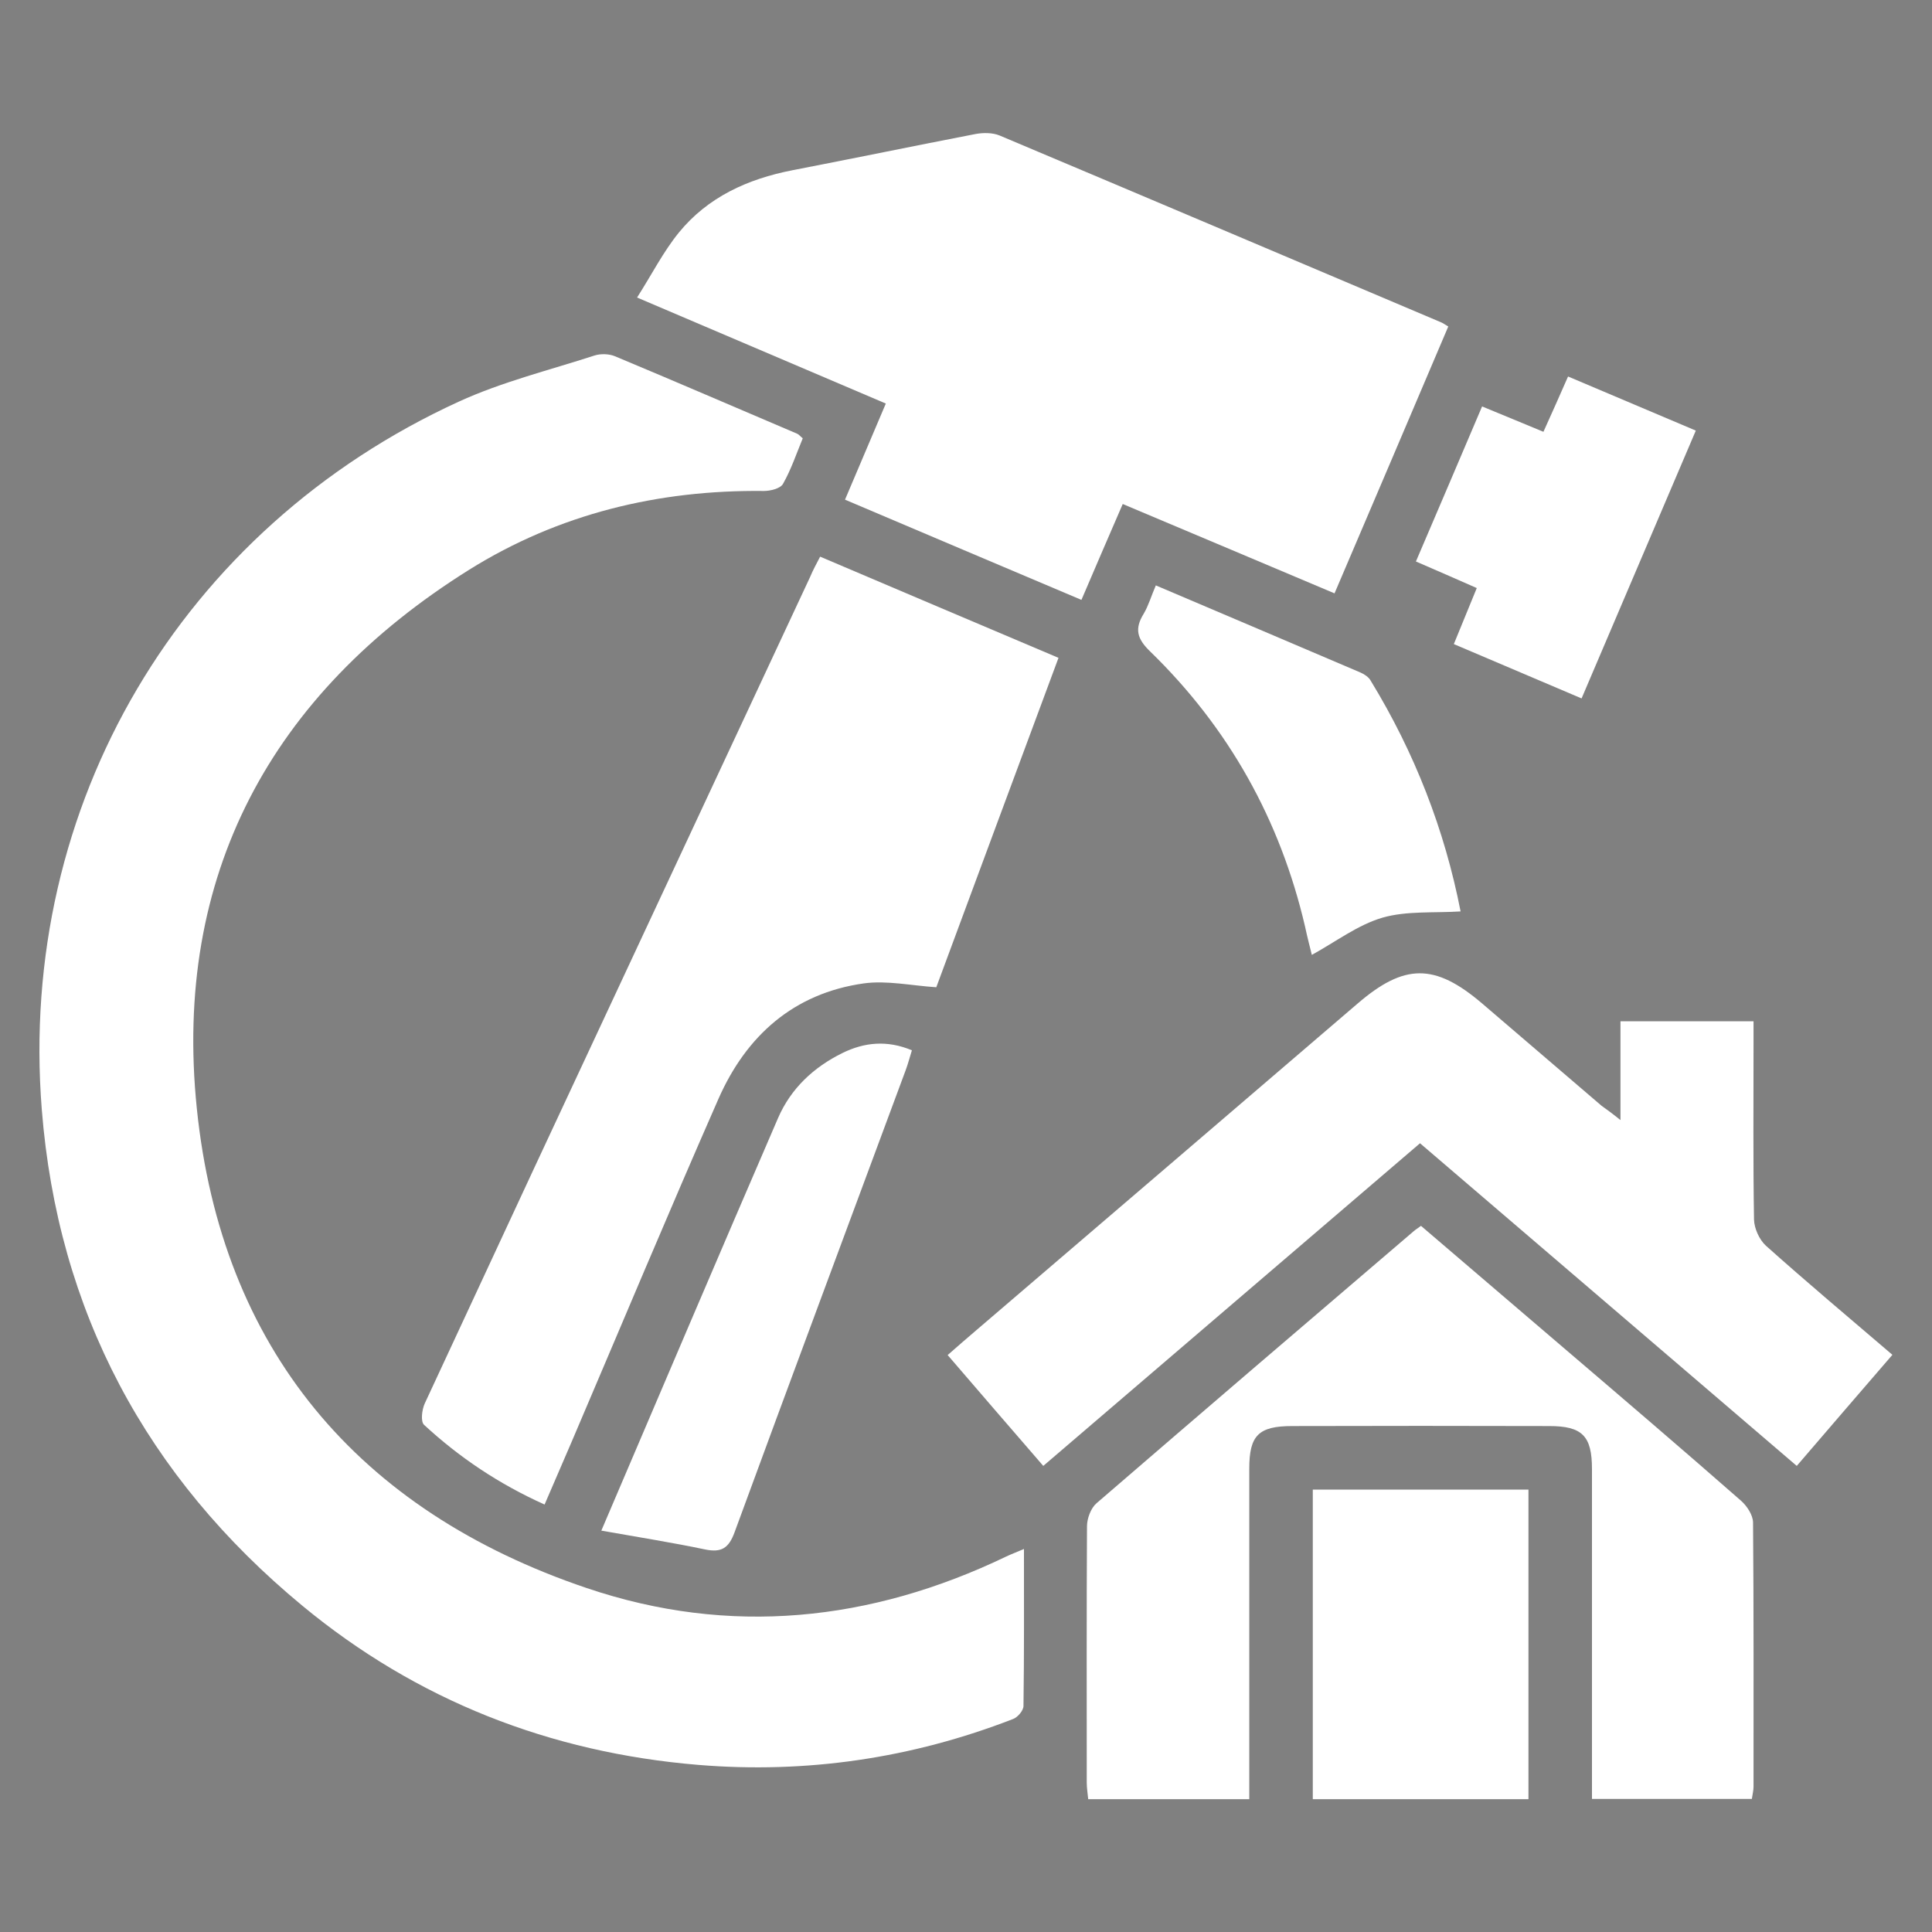 <svg xmlns="http://www.w3.org/2000/svg" xml:space="preserve" id="Layer_1" x="0" y="0" version="1.1" viewBox="0 0 800 800"><rect x="0" y="0" width="800" height="800" fill="#808080" stroke="none"/><style>.st0{fill:#333}.st1{fill:#fff}</style><path d="m692.2 1332.5-150.9-150.8-37.7 37.7 150.9 150.9zm90.3-90.3c11.1-11.1 17.3-25.9 17.3-41.6s-6.1-30.5-17.3-41.7l-67.5-67.5c-11.1-11.1-25.9-17.3-41.7-17.3-15.7 0-30.5 6.1-41.6 17.3l-71.5 71.5L711 1313.7l71.5-71.5zM28.6 1697.9.3 1858.1c-.8 4.3.6 8.7 3.7 11.7 2.5 2.5 5.9 3.9 9.4 3.9.8 0 1.5-.1 2.3-.2l154.5-27.3-141.4-148.8c-.1.1-.2.3-.2.5zm81.9 46.8c.1-.1.1-.2.2-.3l440-440c.1-.1.1-.1.2-.1l-66-66L46.1 1677l64.4 67.7zm459.1-421.6c-.1.1-.1.1-.1.2l-440 440c-.3.3-.6.3-.9.6l64.4 67.8 442.5-442.5-65.9-66.1zm-539.1-67.9 66-66c5.2-5.2 13.6-5.2 18.9 0 5.2 5.2 5.2 13.7 0 18.9l-66 66 18.9 18.9 47.1-47.1c5.2-5.2 13.6-5.2 18.9 0 5.2 5.2 5.2 13.7 0 18.9l-47.2 47 18.9 18.9 66-66c5.2-5.2 13.6-5.2 18.9 0 5.2 5.2 5.2 13.7 0 18.9l-66 66 18.9 18.9 47.1-47.1c5.2-5.2 13.6-5.2 18.9 0 5.2 5.2 5.2 13.6 0 18.9l-47.1 47.1 18.9 18.9 66-66c5.2-5.2 13.7-5.2 18.9 0 5.2 5.2 5.2 13.6 0 18.9l-66 66 21.6 21.6c2.6 2.6 6 3.9 9.4 3.9s6.8-1.3 9.4-3.9l132-132c5.2-5.2 5.2-13.6 0-18.9l-210.4-210.4c-15.6-15.6-41-15.6-56.6 0l-94.2 94.3c-15.6 15.6-15.6 41 0 56.6l18.8 18.8zM662 1709.4c-6.8 0-13.6 2.6-18.7 7.7-10.3 10.3-10.3 27.1 0 37.5 10.3 10.3 27.1 10.3 37.4 0 10.3-10.3 10.3-27.1 0-37.5-5.1-5.2-11.9-7.7-18.7-7.7z" class="st0"/><path d="m790.8 1713.8-219.3-219.3c-5.2-5.2-13.6-5.2-18.9 0l-132 132c-5.2 5.2-5.2 13.6 0 18.9l24.6 24.7 47.1-47.1c5.2-5.2 13.6-5.2 18.9 0 5.2 5.2 5.2 13.6 0 18.9l-47 46.9 18.9 18.9 66-66c5.2-5.2 13.6-5.2 18.9 0 5.2 5.2 5.2 13.7 0 18.9l-66 66 138 138c6.1 6.1 14.2 9.2 22.2 9.2s16.1-3.1 22.2-9.2l106.4-106.4c12.3-12.3 12.3-32.2 0-44.4zm-91.2 59.6c-10.3 10.4-24 15.5-37.6 15.5s-27.2-5.2-37.6-15.5c-20.7-20.7-20.7-54.4 0-75.2 20.7-20.7 54.5-20.7 75.2 0 20.7 20.8 20.7 54.5 0 75.2z" class="st0"/><path d="M332.4 181.5c-2.6 6.3-4.8 12.9-8.2 18.9-1.1 1.9-5.2 2.9-7.9 2.9-43.8-.5-85 9.5-122 32.6C112 287.4 71.6 362.7 81.5 459 91.7 558.3 148 625.5 243 657.6c59.1 20 117.5 13.9 173.7-13.1 2.1-1 4.3-1.8 7.3-3.1 0 22.2.1 43.6-.2 65 0 1.9-2.4 4.7-4.3 5.4-42 16.3-85.6 22.7-130.4 19-61.3-5.1-116.5-26.7-163.9-65.9-64.6-53.4-101.3-122-107.9-205.5C7.3 333.3 74.9 219 190 166.3c17.9-8.2 37.4-13 56.2-19.1 2.5-.8 6-.7 8.4.3 25.2 10.5 50.3 21.4 75.5 32.1.7.3 1.2 1 2.3 1.9z" class="st1"/><path d="M349.9 206.9c5.7-13.5 11.1-26.2 16.9-39.8-33.8-14.4-67.3-28.7-103-43.9 6-9.4 10.8-18.9 17.3-26.9 12-14.7 28.5-22.2 47-25.8 25.3-4.9 50.5-10.1 75.8-15 3.2-.6 7.1-.6 10 .6 61 25.7 122 51.6 182.9 77.4.7.3 1.4.8 2.9 1.7-15.5 36.5-31.1 73-47.1 110.5-29.3-12.4-58.3-24.6-87.7-37-5.8 13.4-11.3 26.1-17.1 39.7-32.7-13.8-65.1-27.6-97.9-41.5zm-10.3 23.6c32.9 14 65.4 27.8 98.7 41.9-17.1 46-34 91.6-50.6 136.4-10.5-.7-20.5-2.9-30-1.6-29.1 4.1-48.7 21.7-60.2 47.8-20.7 47.1-40.5 94.5-60.7 141.8-3.7 8.6-7.4 17.1-11.3 26.2-18.9-8.5-35.3-19.5-49.9-33-1.5-1.4-.9-6.3.3-8.9 30.1-64.9 60.3-129.7 90.6-194.5 23-49.3 46-98.6 69-147.8 1.1-2.7 2.5-5.2 4.1-8.3zM671 463.8v-40.9h55.1v9.7c0 24.1-.2 48.2.2 72.4.1 3.7 2.2 8.3 4.9 10.8 17 15.2 34.4 29.8 52.4 45.2-13.3 15.4-26.3 30.5-39.6 46-52.2-44.7-103.7-88.8-156-133.6C536.2 517.7 484.6 562 432 607c-13.1-15.1-26-30.1-39.6-45.9 4.1-3.6 8-7 12-10.4 52.6-45 105.2-90.1 157.7-135.1 19.4-16.7 32-16.8 51.6-.1 16.5 14.1 33 28.3 49.5 42.4 2.1 1.5 4.2 3 7.8 5.9z" class="st1"/><path d="M725.4 744.9h-66.2V608.3c0-13.7-4-17.8-17.7-17.8-35.5-.1-70.9-.1-106.4 0-14 0-17.8 3.9-17.8 17.6V745h-66.7c-.2-2.3-.6-4.6-.6-6.8 0-35.4-.1-70.8.1-106.2 0-3.2 1.6-7.5 3.9-9.5 43.7-37.7 87.5-75.2 131.4-112.7.8-.7 1.7-1.2 3-2.2 19.6 16.8 39.2 33.5 58.7 50.2 24.7 21.1 49.4 42.2 73.8 63.6 2.5 2.2 5 6 5 9.1.3 36.5.2 72.9.2 109.4 0 1.4-.4 3-.7 5z" class="st1"/><path d="M632.9 616.8V745h-89.3V616.8h89.3zm-383.9 17c24.9-58.3 48.9-114.7 73.2-170.9 5.3-12.2 14.7-21 26.7-26.9 9-4.4 18.4-5.4 28.7-1.1-.9 2.9-1.6 5.6-2.6 8.3-23.6 63.7-47.4 127.4-70.8 191.2-2.4 6.6-5.4 8.6-12.2 7.2-13.8-2.9-27.8-5.1-43-7.8zm229.6-391.4c29.1 12.4 57 24.2 84.8 36.1 1.6.7 3.4 1.9 4.2 3.4 18.2 29.8 30.6 61.7 37.2 95.5-11.1.7-22.4-.3-32.4 2.6-10.2 3-19.2 9.9-29.2 15.4-.8-3.2-1.9-7.5-2.8-11.7-10.3-44.2-31.6-82.3-64.1-113.9-5.5-5.3-6.6-9.4-2.7-15.7 2-3.4 3.1-7.3 5-11.7zm135.1-74.1c8.9 3.7 16.8 6.9 25.4 10.5 3.4-7.5 6.6-14.7 10.2-22.9 17.7 7.5 35 14.8 52.9 22.4-15.9 37.3-31.5 73.9-47.3 110.9-17.9-7.6-35.1-14.9-52.9-22.5 3.2-7.8 6.2-15.2 9.5-23.2-8.4-3.7-16.4-7.2-25.2-11 9.2-21.4 18.1-42.4 27.4-64.2z" class="st1"/></svg>